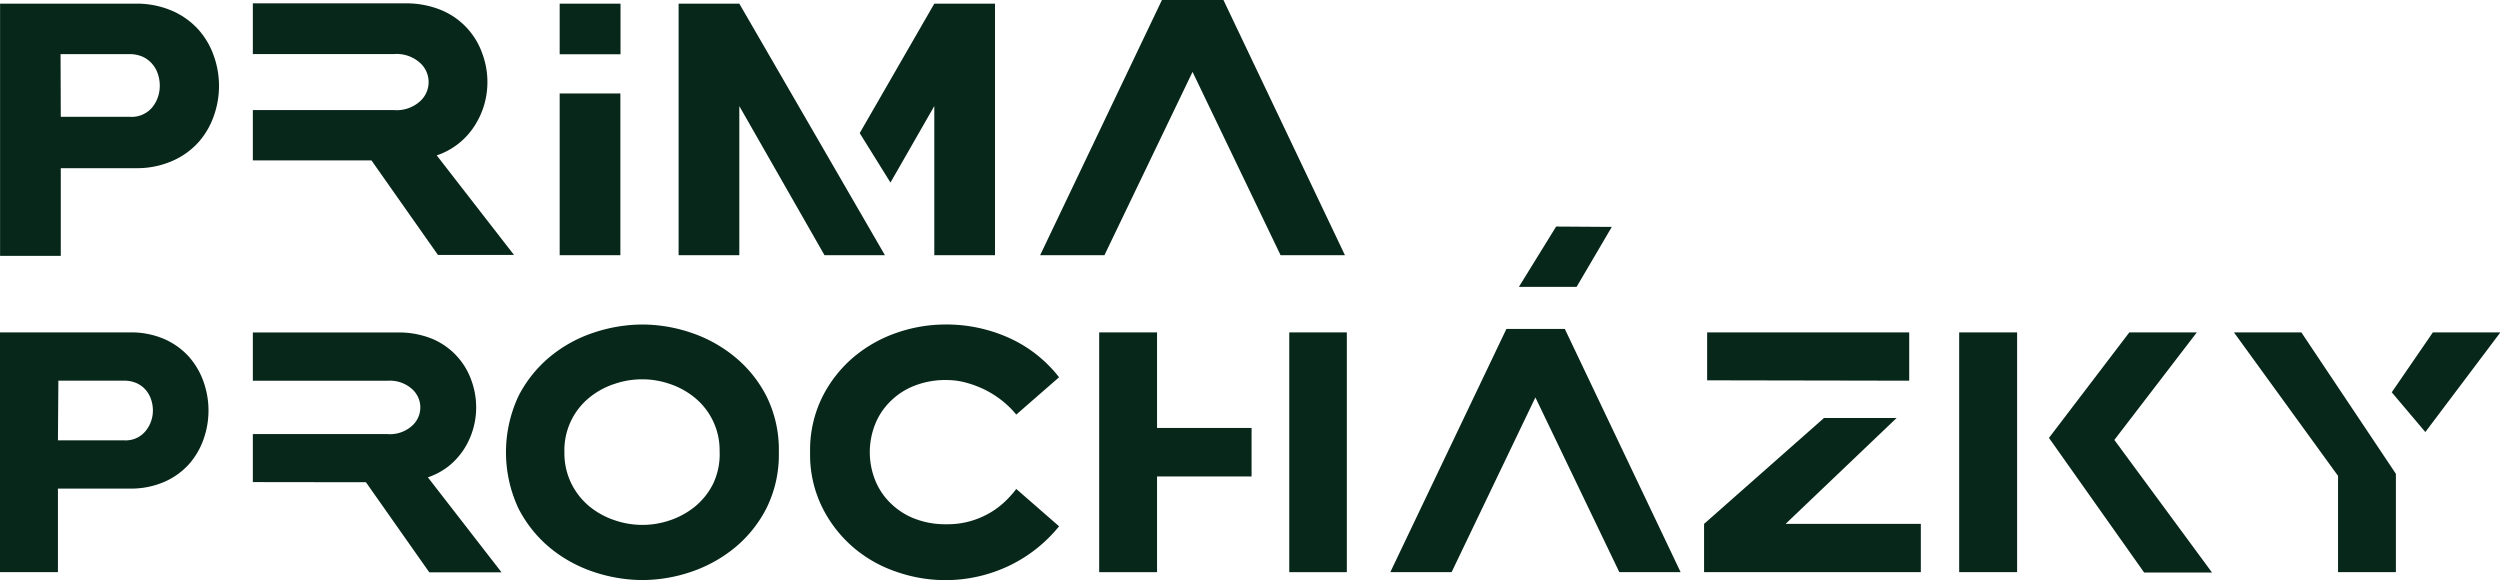 <svg id="Layer_1" data-name="Layer 1" xmlns="http://www.w3.org/2000/svg" viewBox="0 0 342.21 79.39"><defs><style>.cls-1{fill:#07271a;}</style></defs><path class="cls-1" d="M126.4,330.28H145a12.18,12.18,0,0,1,5,1,10.43,10.43,0,0,1,3.54,2.54,10.64,10.64,0,0,1,2.11,3.59,12.21,12.21,0,0,1,0,8.26,10.68,10.68,0,0,1-2.11,3.6,10.41,10.41,0,0,1-3.54,2.53,12,12,0,0,1-5,1H134.71v12H126.4Zm8.31,15.49h9.45a3.68,3.68,0,0,0,3.1-1.33,4.67,4.67,0,0,0,1-2.95,4.88,4.88,0,0,0-.25-1.55,3.89,3.89,0,0,0-.76-1.38,3.78,3.78,0,0,0-1.3-1,4.35,4.35,0,0,0-1.82-.37h-9.45Z" transform="translate(-126.39 -329.78)"/><path class="cls-1" d="M161,351.74v-6.89h19.34a4.77,4.77,0,0,0,3.54-1.2,3.53,3.53,0,0,0,0-5.27,4.77,4.77,0,0,0-3.54-1.2H161v-6.94h20.76a12.63,12.63,0,0,1,5,.91,10,10,0,0,1,5.63,5.91,11.2,11.2,0,0,1,.28,7.06,11.1,11.1,0,0,1-1.31,2.87,9.84,9.84,0,0,1-5.19,4.06l10.58,13.63H186.34l-9.1-12.94Z" transform="translate(-126.39 -329.78)"/><path class="cls-1" d="M211.33,330.28v6.93H203v-6.93ZM203,342.57h8.31v22.14H203Z" transform="translate(-126.39 -329.78)"/><path class="cls-1" d="M219.28,330.28h8.31l19.93,34.43h-8.27L227.59,344.3v20.41h-8.31Zm35,0h8.31v34.43h-8.31V344.3l-6,10.47L244.07,348Z" transform="translate(-126.39 -329.78)"/><path class="cls-1" d="M285.44,329.78h8.42l16.63,34.93h-8.81l-12.05-25.09-12.06,25.09h-8.8Z" transform="translate(-126.39 -329.78)"/><path class="cls-1" d="M126.39,375.28h17.77a11.46,11.46,0,0,1,4.72.91,9.91,9.91,0,0,1,3.37,2.42,10.35,10.35,0,0,1,2,3.42,11.75,11.75,0,0,1,0,7.88,10.35,10.35,0,0,1-2,3.42,9.89,9.89,0,0,1-3.37,2.41,11.45,11.45,0,0,1-4.72.92h-9.84V408.1h-7.93Zm7.93,14.77h9a3.51,3.51,0,0,0,3-1.27,4.44,4.44,0,0,0,1-2.81,4.68,4.68,0,0,0-.24-1.48,3.91,3.91,0,0,0-.72-1.31,3.59,3.59,0,0,0-1.25-.94,4.08,4.08,0,0,0-1.73-.35h-9Z" transform="translate(-126.39 -329.78)"/><path class="cls-1" d="M161,395.77V389.2h18.43a4.52,4.52,0,0,0,3.38-1.15,3.36,3.36,0,0,0,0-5,4.52,4.52,0,0,0-3.38-1.15H161v-6.61h19.79a12.12,12.12,0,0,1,4.74.86,9.62,9.62,0,0,1,5.36,5.63,10.74,10.74,0,0,1,.68,3.78,10.57,10.57,0,0,1-.42,2.95,10.4,10.4,0,0,1-1.24,2.74,9.75,9.75,0,0,1-2.06,2.3,9.46,9.46,0,0,1-2.89,1.57l10.08,13h-9.89l-8.67-12.33Z" transform="translate(-126.39 -329.78)"/><path class="cls-1" d="M233,391.69a16.42,16.42,0,0,1-1.71,7.69,17,17,0,0,1-4.43,5.46,19.08,19.08,0,0,1-6,3.26,20.93,20.93,0,0,1-6.54,1.08,21.2,21.2,0,0,1-6.56-1.08,18.76,18.76,0,0,1-6-3.26,17.18,17.18,0,0,1-4.4-5.46,18.15,18.15,0,0,1,0-15.38,17.07,17.07,0,0,1,4.4-5.46,18.57,18.57,0,0,1,6-3.26,21.2,21.2,0,0,1,6.56-1.08,20.93,20.93,0,0,1,6.54,1.08,18.88,18.88,0,0,1,6,3.26A16.88,16.88,0,0,1,231.3,384,16.42,16.42,0,0,1,233,391.69Zm-8.11,0a9.28,9.28,0,0,0-3.47-7.53,10.72,10.72,0,0,0-3.42-1.85,11.62,11.62,0,0,0-7.43,0,10.65,10.65,0,0,0-3.45,1.85,9.28,9.28,0,0,0-3.47,7.53,9.4,9.4,0,0,0,1,4.38,9.56,9.56,0,0,0,2.51,3.1,10.85,10.85,0,0,0,3.45,1.85,11.62,11.62,0,0,0,7.43,0,10.92,10.92,0,0,0,3.42-1.85,9.56,9.56,0,0,0,2.51-3.1A9.4,9.4,0,0,0,224.9,391.69Z" transform="translate(-126.39 -329.78)"/><path class="cls-1" d="M237.28,391.69a16.34,16.34,0,0,1,1.69-7.6,17.31,17.31,0,0,1,4.33-5.48,18.52,18.52,0,0,1,5.93-3.31,20.26,20.26,0,0,1,6.43-1.1,20.82,20.82,0,0,1,9,1.9,18.13,18.13,0,0,1,6.7,5.32l-5.86,5.11a12.6,12.6,0,0,0-1.87-1.85,13.52,13.52,0,0,0-2.32-1.5,14,14,0,0,0-2.61-1,10.14,10.14,0,0,0-2.72-.38,11.6,11.6,0,0,0-4.59.85,9.57,9.57,0,0,0-3.28,2.23,9.05,9.05,0,0,0-2,3.16,10.47,10.47,0,0,0-.66,3.66,10.33,10.33,0,0,0,.66,3.61,9.05,9.05,0,0,0,2,3.16,9.71,9.71,0,0,0,3.28,2.23,11.61,11.61,0,0,0,4.59.84,11.41,11.41,0,0,0,3.15-.4,11.54,11.54,0,0,0,2.57-1.05,11,11,0,0,0,2.11-1.52,14.06,14.06,0,0,0,1.69-1.86l5.86,5.11a19.78,19.78,0,0,1-6.77,5.37,20.27,20.27,0,0,1-15.4.89,17.91,17.91,0,0,1-5.91-3.3,17.44,17.44,0,0,1-4.31-5.49A16.29,16.29,0,0,1,237.28,391.69Z" transform="translate(-126.39 -329.78)"/><path class="cls-1" d="M297.71,388.36V395H284.77V408.1h-7.92V375.28h7.92v13.08Zm5.16-13.08h7.88V408.1h-7.88Z" transform="translate(-126.39 -329.78)"/><path class="cls-1" d="M332.59,374.81h8l15.85,33.29h-8.39l-11.49-23.92L325.09,408.1H316.7Z" transform="translate(-126.39 -329.78)"/><path class="cls-1" d="M389.32,401.49v6.61H359.65v-6.61L376.06,387H386l-15.19,14.49Zm-29.25-19.65v-6.56h27.66v6.61Z" transform="translate(-126.39 -329.78)"/><path class="cls-1" d="M394.57,375.28h7.93V408.1h-7.93Zm12.29,14.44,11-14.44h9.24L415.81,390l13.37,18.15h-9.29Z" transform="translate(-126.39 -329.78)"/><path class="cls-1" d="M441.41,375.28l12.94,19.36V408.1h-7.92V394.92l-14.25-19.64Zm18,0h9.24l-10.27,13.64-4.6-5.44Z" transform="translate(-126.39 -329.78)"/><polygon class="cls-1" points="220.63 31.06 213.01 31.01 207.91 39.27 215.81 39.27 220.63 31.06"/><path class="cls-1" d="M359.26,740.49" transform="translate(-126.39 -329.78)"/></svg>